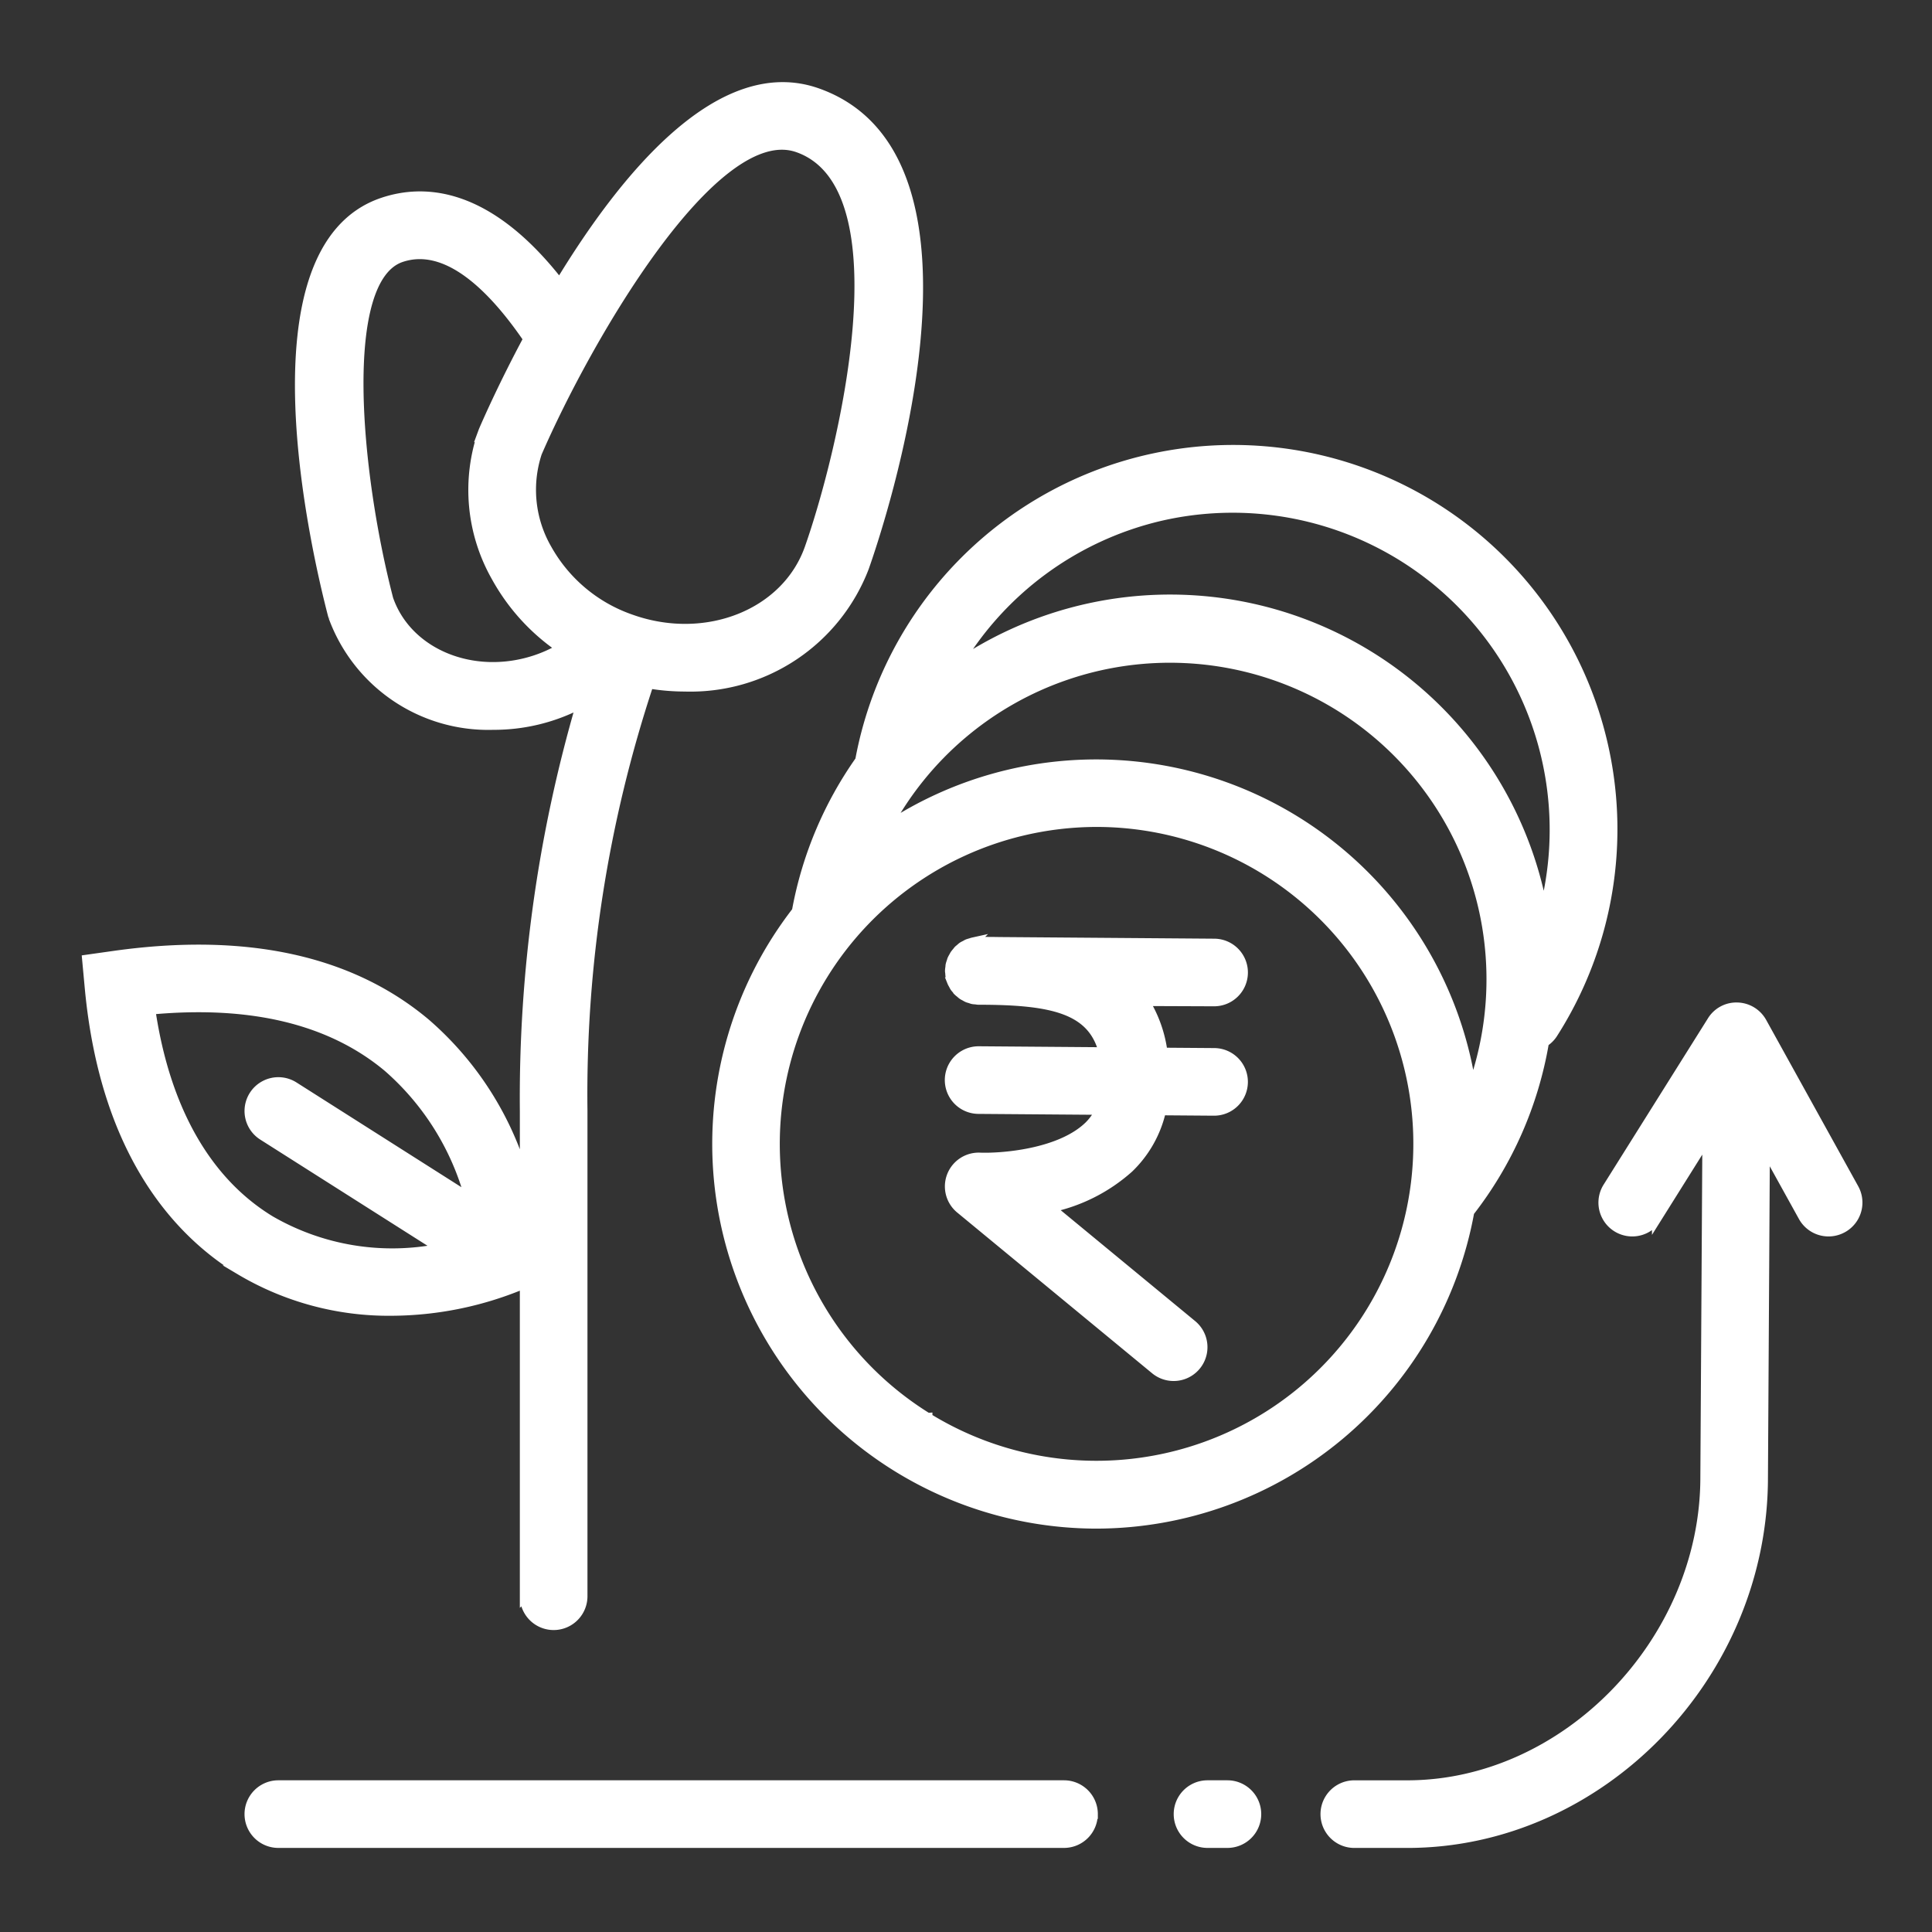 <svg xmlns="http://www.w3.org/2000/svg" width="100" height="100" viewBox="0 0 100 100">
  <rect x="0" y="0" width="100" height="100" fill="#333333" stroke="none"/>
  <g id="Group_6318" data-name="Group 6318" transform="translate(-7849 -2221)">
    <rect id="Rectangle_1454" data-name="Rectangle 1454" width="100" height="100" transform="translate(7849 2221)" fill="none"/>
    <path id="Path_6672" data-name="Path 6672" d="M933.292,161.814l.191-.078v16.187a1.5,1.5,0,1,0,3,0V152.788a67.423,67.423,0,0,1,3.43-22.1,11.2,11.2,0,0,0,1.863.158,9.628,9.628,0,0,0,9.276-6.165c.762-2.157,7.172-21.167-2.418-24.566-5.005-1.774-10,4.356-13.341,9.876-3.647-4.7-6.924-4.963-9.154-4.212-7.142,2.4-3.412,18.205-2.592,21.349l.029.1a8.54,8.54,0,0,0,8.276,5.6,9.664,9.664,0,0,0,4.556-1.121,72.7,72.7,0,0,0-2.925,21.087v3.536a16.665,16.665,0,0,0-5.125-8.063c-3.9-3.277-9.321-4.453-16.115-3.5l-1.416.2.132,1.426c.8,8.678,4.685,12.758,7.8,14.652a15.031,15.031,0,0,0,7.829,2.111A17.81,17.81,0,0,0,933.292,161.814Zm14.34-58.87c5.738,2.034,2.262,16,.592,20.733-1.2,3.406-5.343,5.057-9.224,3.682a7.954,7.954,0,0,1-4.366-3.65,6.133,6.133,0,0,1-.506-4.975C936.669,112.882,943.275,101.4,947.631,102.944ZM934.077,129.45c-3.249,1.093-6.665-.314-7.644-3.136-1.687-6.5-2.641-16.582.658-17.691,2.4-.806,4.78,1.6,6.571,4.224-1.233,2.3-2.056,4.156-2.309,4.741l-.037.1a9.1,9.1,0,0,0,.684,7.462,10.716,10.716,0,0,0,3.374,3.708A7.016,7.016,0,0,1,934.077,129.45Zm-19.96,18.116c5.21-.489,9.339.509,12.289,2.976a13.755,13.755,0,0,1,4.231,6.777l-9.1-5.779a1.5,1.5,0,0,0-1.606,2.536l9.2,5.841a12.612,12.612,0,0,1-8.815-1.441C917,156.458,914.871,152.7,914.117,147.566Zm68.264,10.467a19.611,19.611,0,0,0,3.871-8.786,1.484,1.484,0,0,0,.444-.437,19.64,19.64,0,1,0-35.847-14.2c0,.013,0,.025,0,.038a19.64,19.64,0,0,0-3.266,7.709l.058.011a19.932,19.932,0,0,0-1.271,1.82,19.661,19.661,0,0,0,16.669,29.985,19.662,19.662,0,0,0,19.345-16.142Zm.119-6.317c-.084-.576-.188-1.154-.325-1.732a19.637,19.637,0,0,0-29.95-11.862A16.635,16.635,0,0,1,982.5,151.716Zm-16.184-29.684a16.662,16.662,0,0,1,19.9,20.544q-.1-.561-.232-1.121a19.614,19.614,0,0,0-30.119-11.737A16.648,16.648,0,0,1,966.316,122.032Zm-11.978,46.652a16.658,16.658,0,0,1,4.9-30.375,16.729,16.729,0,0,1,3.863-.455,16.654,16.654,0,1,1-8.765,30.83ZM971.357,189.2a1.5,1.5,0,0,1-1.5,1.5h-1.03a1.5,1.5,0,0,1,0-3h1.03A1.5,1.5,0,0,1,971.357,189.2Zm-8.46,0a1.5,1.5,0,0,1-1.5,1.5H920.733a1.5,1.5,0,0,1,0-3H961.4A1.5,1.5,0,0,1,962.9,189.2Zm38.8-30.338a1.5,1.5,0,0,1-2.039-.585l-1.973-3.565-.1,17.06c0,10.257-8.434,18.929-18.417,18.929h-2.743a1.5,1.5,0,0,1,0-3h2.743c8.214,0,15.418-7.447,15.418-15.936l.105-17.578-2.609,4.162a1.5,1.5,0,1,1-2.54-1.6l5.4-8.608a1.479,1.479,0,0,1,1.311-.7,1.5,1.5,0,0,1,1.271.773l4.764,8.608A1.5,1.5,0,0,1,1001.7,158.861Zm-36.129-11.738a6.625,6.625,0,0,1,.94,2.656l2.664.02a1.5,1.5,0,0,1-.011,3h-.012l-2.718-.021a5.928,5.928,0,0,1-1.679,2.983,8.825,8.825,0,0,1-4.07,2.053l7.345,6.058a1.5,1.5,0,1,1-1.907,2.318l-10.087-8.319a1.5,1.5,0,0,1,1.02-2.659c1.056.04,4.117-.165,5.628-1.623a2.9,2.9,0,0,0,.593-.835l-6.3-.048a1.5,1.5,0,0,1,.011-3H957l6.444.05c-.575-2.241-2.666-2.695-6.413-2.7h-.054c-.05,0-.1-.011-.145-.016s-.1-.006-.152-.016-.092-.029-.138-.043-.1-.026-.143-.046a1.371,1.371,0,0,1-.127-.069,1.3,1.3,0,0,1-.127-.07,1.445,1.445,0,0,1-.112-.093c-.037-.031-.075-.058-.109-.091a1.353,1.353,0,0,1-.093-.114c-.03-.036-.063-.07-.089-.109s-.047-.085-.07-.128-.049-.082-.067-.127a16.257,16.257,0,0,1-.086-.282,1.506,1.506,0,0,1-.016-.156c0-.047-.014-.093-.014-.141v-.012a1.406,1.406,0,0,1,.018-.164c.005-.044.005-.089.014-.132a1.546,1.546,0,0,1,.05-.163c.014-.039.021-.08.038-.118a1.594,1.594,0,0,1,.08-.149c.02-.035.036-.073.058-.105a1.377,1.377,0,0,1,.1-.125c.027-.032.05-.067.08-.1s.077-.064.116-.1.068-.061.106-.087.087-.048.132-.071.08-.048.122-.066a1.539,1.539,0,0,1,.162-.051c.04-.012.078-.028.119-.037a1.526,1.526,0,0,1,.3-.03H957c.314,0,.662,0,1.034.007l11.139.085a1.5,1.5,0,0,1-.011,3h-.012Z" transform="translate(6942.674 2125.698)" fill="#fff" stroke="#fff" stroke-width="0.5"/>
  </g>
</svg>
